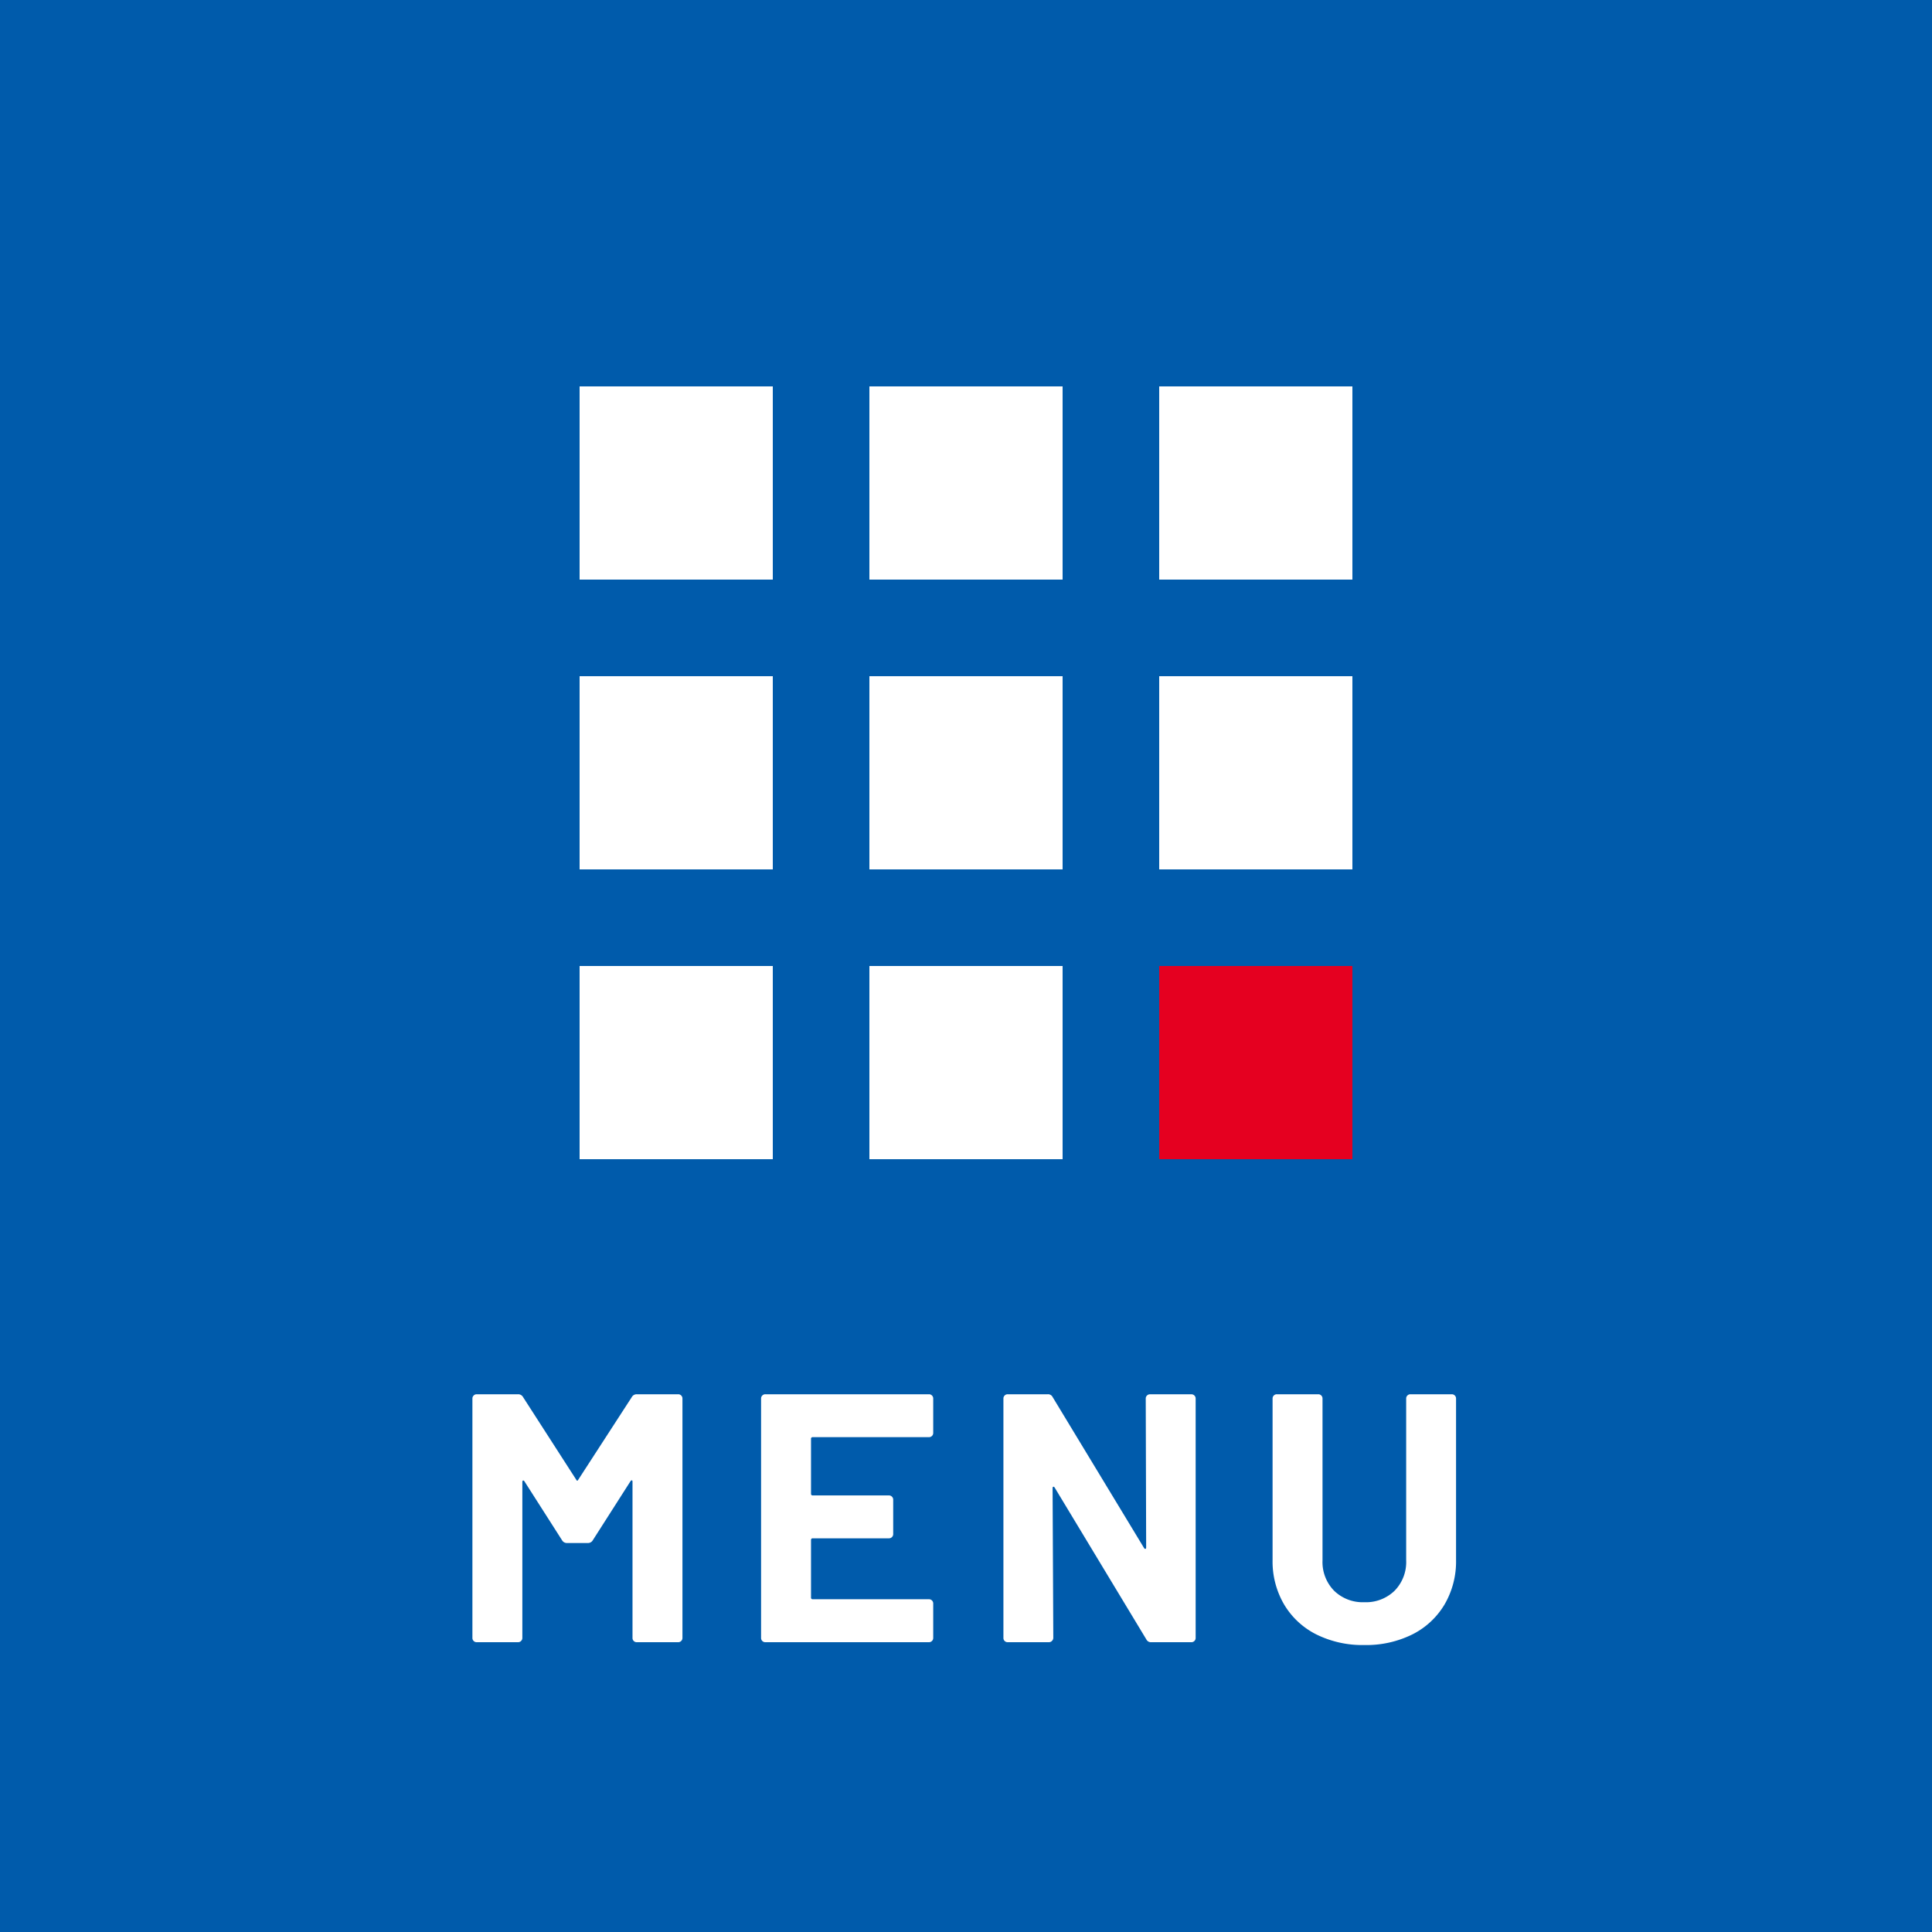 <svg xmlns="http://www.w3.org/2000/svg" width="60" height="60" viewBox="0 0 60 60">
  <g id="グループ_826" data-name="グループ 826" transform="translate(-280)">
    <rect id="bg" width="60" height="60" transform="translate(280)" fill="#005bab"/>
    <g id="グループ_825" data-name="グループ 825" transform="translate(111 -171)">
      <g id="グループ_28" data-name="グループ 28" transform="translate(-319 110)">
        <rect id="長方形_16" data-name="長方形 16" width="6" height="6" transform="translate(506 73)" fill="#fff"/>
        <rect id="長方形_16-2" data-name="長方形 16" width="6" height="6" transform="translate(515 73)" fill="#fff"/>
        <rect id="長方形_16-3" data-name="長方形 16" width="6" height="6" transform="translate(524 73)" fill="#fff"/>
        <rect id="長方形_16-4" data-name="長方形 16" width="6" height="6" transform="translate(506 82)" fill="#fff"/>
        <rect id="長方形_16-5" data-name="長方形 16" width="6" height="6" transform="translate(515 82)" fill="#fff"/>
        <rect id="長方形_16-6" data-name="長方形 16" width="6" height="6" transform="translate(524 82)" fill="#fff"/>
        <rect id="長方形_16-7" data-name="長方形 16" width="6" height="6" transform="translate(506 91)" fill="#fff"/>
        <rect id="長方形_16-8" data-name="長方形 16" width="6" height="6" transform="translate(515 91)" fill="#fff"/>
        <rect id="長方形_16-9" data-name="長方形 16" width="6" height="6" transform="translate(524 91)" fill="#e50020"/>
      </g>
      <path id="パス_2302" data-name="パス 2302" d="M5.621-7.612A.172.172,0,0,1,5.775-7.7H7.062a.127.127,0,0,1,.094.039.127.127,0,0,1,.038.093V-.132a.127.127,0,0,1-.038.093A.127.127,0,0,1,7.062,0H5.775a.127.127,0,0,1-.094-.038.127.127,0,0,1-.038-.093V-4.983q0-.044-.022-.044t-.044.033L4.411-3.168a.172.172,0,0,1-.154.088H3.608a.172.172,0,0,1-.154-.088L2.288-4.994q-.022-.033-.044-.027t-.022.049v4.84a.127.127,0,0,1-.039.093A.127.127,0,0,1,2.09,0H.8A.127.127,0,0,1,.71-.038.127.127,0,0,1,.671-.132V-7.568A.127.127,0,0,1,.71-7.661.127.127,0,0,1,.8-7.7H2.09a.172.172,0,0,1,.154.088l1.65,2.563q.033.066.066,0ZM14.982-6.5a.127.127,0,0,1-.038.094.127.127,0,0,1-.094.038H11.242a.049.049,0,0,0-.055.055v1.7a.049.049,0,0,0,.055.055h2.365a.127.127,0,0,1,.094.039.127.127,0,0,1,.038.094v1.067a.127.127,0,0,1-.038.093.127.127,0,0,1-.094.039H11.242a.049.049,0,0,0-.055.055v1.782a.049.049,0,0,0,.055.055H14.85a.127.127,0,0,1,.094.039.127.127,0,0,1,.038.094V-.132a.127.127,0,0,1-.038.093A.127.127,0,0,1,14.85,0H9.768a.127.127,0,0,1-.094-.038.127.127,0,0,1-.038-.093V-7.568a.127.127,0,0,1,.038-.093A.127.127,0,0,1,9.768-7.7H14.85a.127.127,0,0,1,.094.039.127.127,0,0,1,.038.093Zm6.6-1.067a.127.127,0,0,1,.038-.093.127.127,0,0,1,.094-.039H23a.127.127,0,0,1,.094.039.127.127,0,0,1,.038.093V-.132a.127.127,0,0,1-.038.093A.127.127,0,0,1,23,0H21.758A.158.158,0,0,1,21.6-.088L18.755-4.8q-.022-.033-.044-.028t-.022.049l.022,4.642a.127.127,0,0,1-.038.093A.127.127,0,0,1,18.579,0H17.292A.127.127,0,0,1,17.2-.038a.127.127,0,0,1-.038-.093V-7.568a.127.127,0,0,1,.038-.093.127.127,0,0,1,.094-.039h1.243a.158.158,0,0,1,.154.088l2.838,4.686q.022.033.044.028t.022-.049ZM28.369.088a3.222,3.222,0,0,1-1.49-.33,2.428,2.428,0,0,1-1-.93,2.643,2.643,0,0,1-.358-1.38V-7.568a.127.127,0,0,1,.038-.093.127.127,0,0,1,.094-.039h1.287a.127.127,0,0,1,.094.039.127.127,0,0,1,.038.093v5.027a1.272,1.272,0,0,0,.358.941,1.272,1.272,0,0,0,.941.358,1.272,1.272,0,0,0,.941-.358,1.272,1.272,0,0,0,.358-.941V-7.568a.127.127,0,0,1,.038-.093A.127.127,0,0,1,29.8-7.7h1.287a.127.127,0,0,1,.094.039.127.127,0,0,1,.038.093v5.016a2.643,2.643,0,0,1-.357,1.38,2.428,2.428,0,0,1-1,.93A3.222,3.222,0,0,1,28.369.088Z" transform="translate(183 222)" fill="#fff"/>
    </g>
  </g>
</svg>
